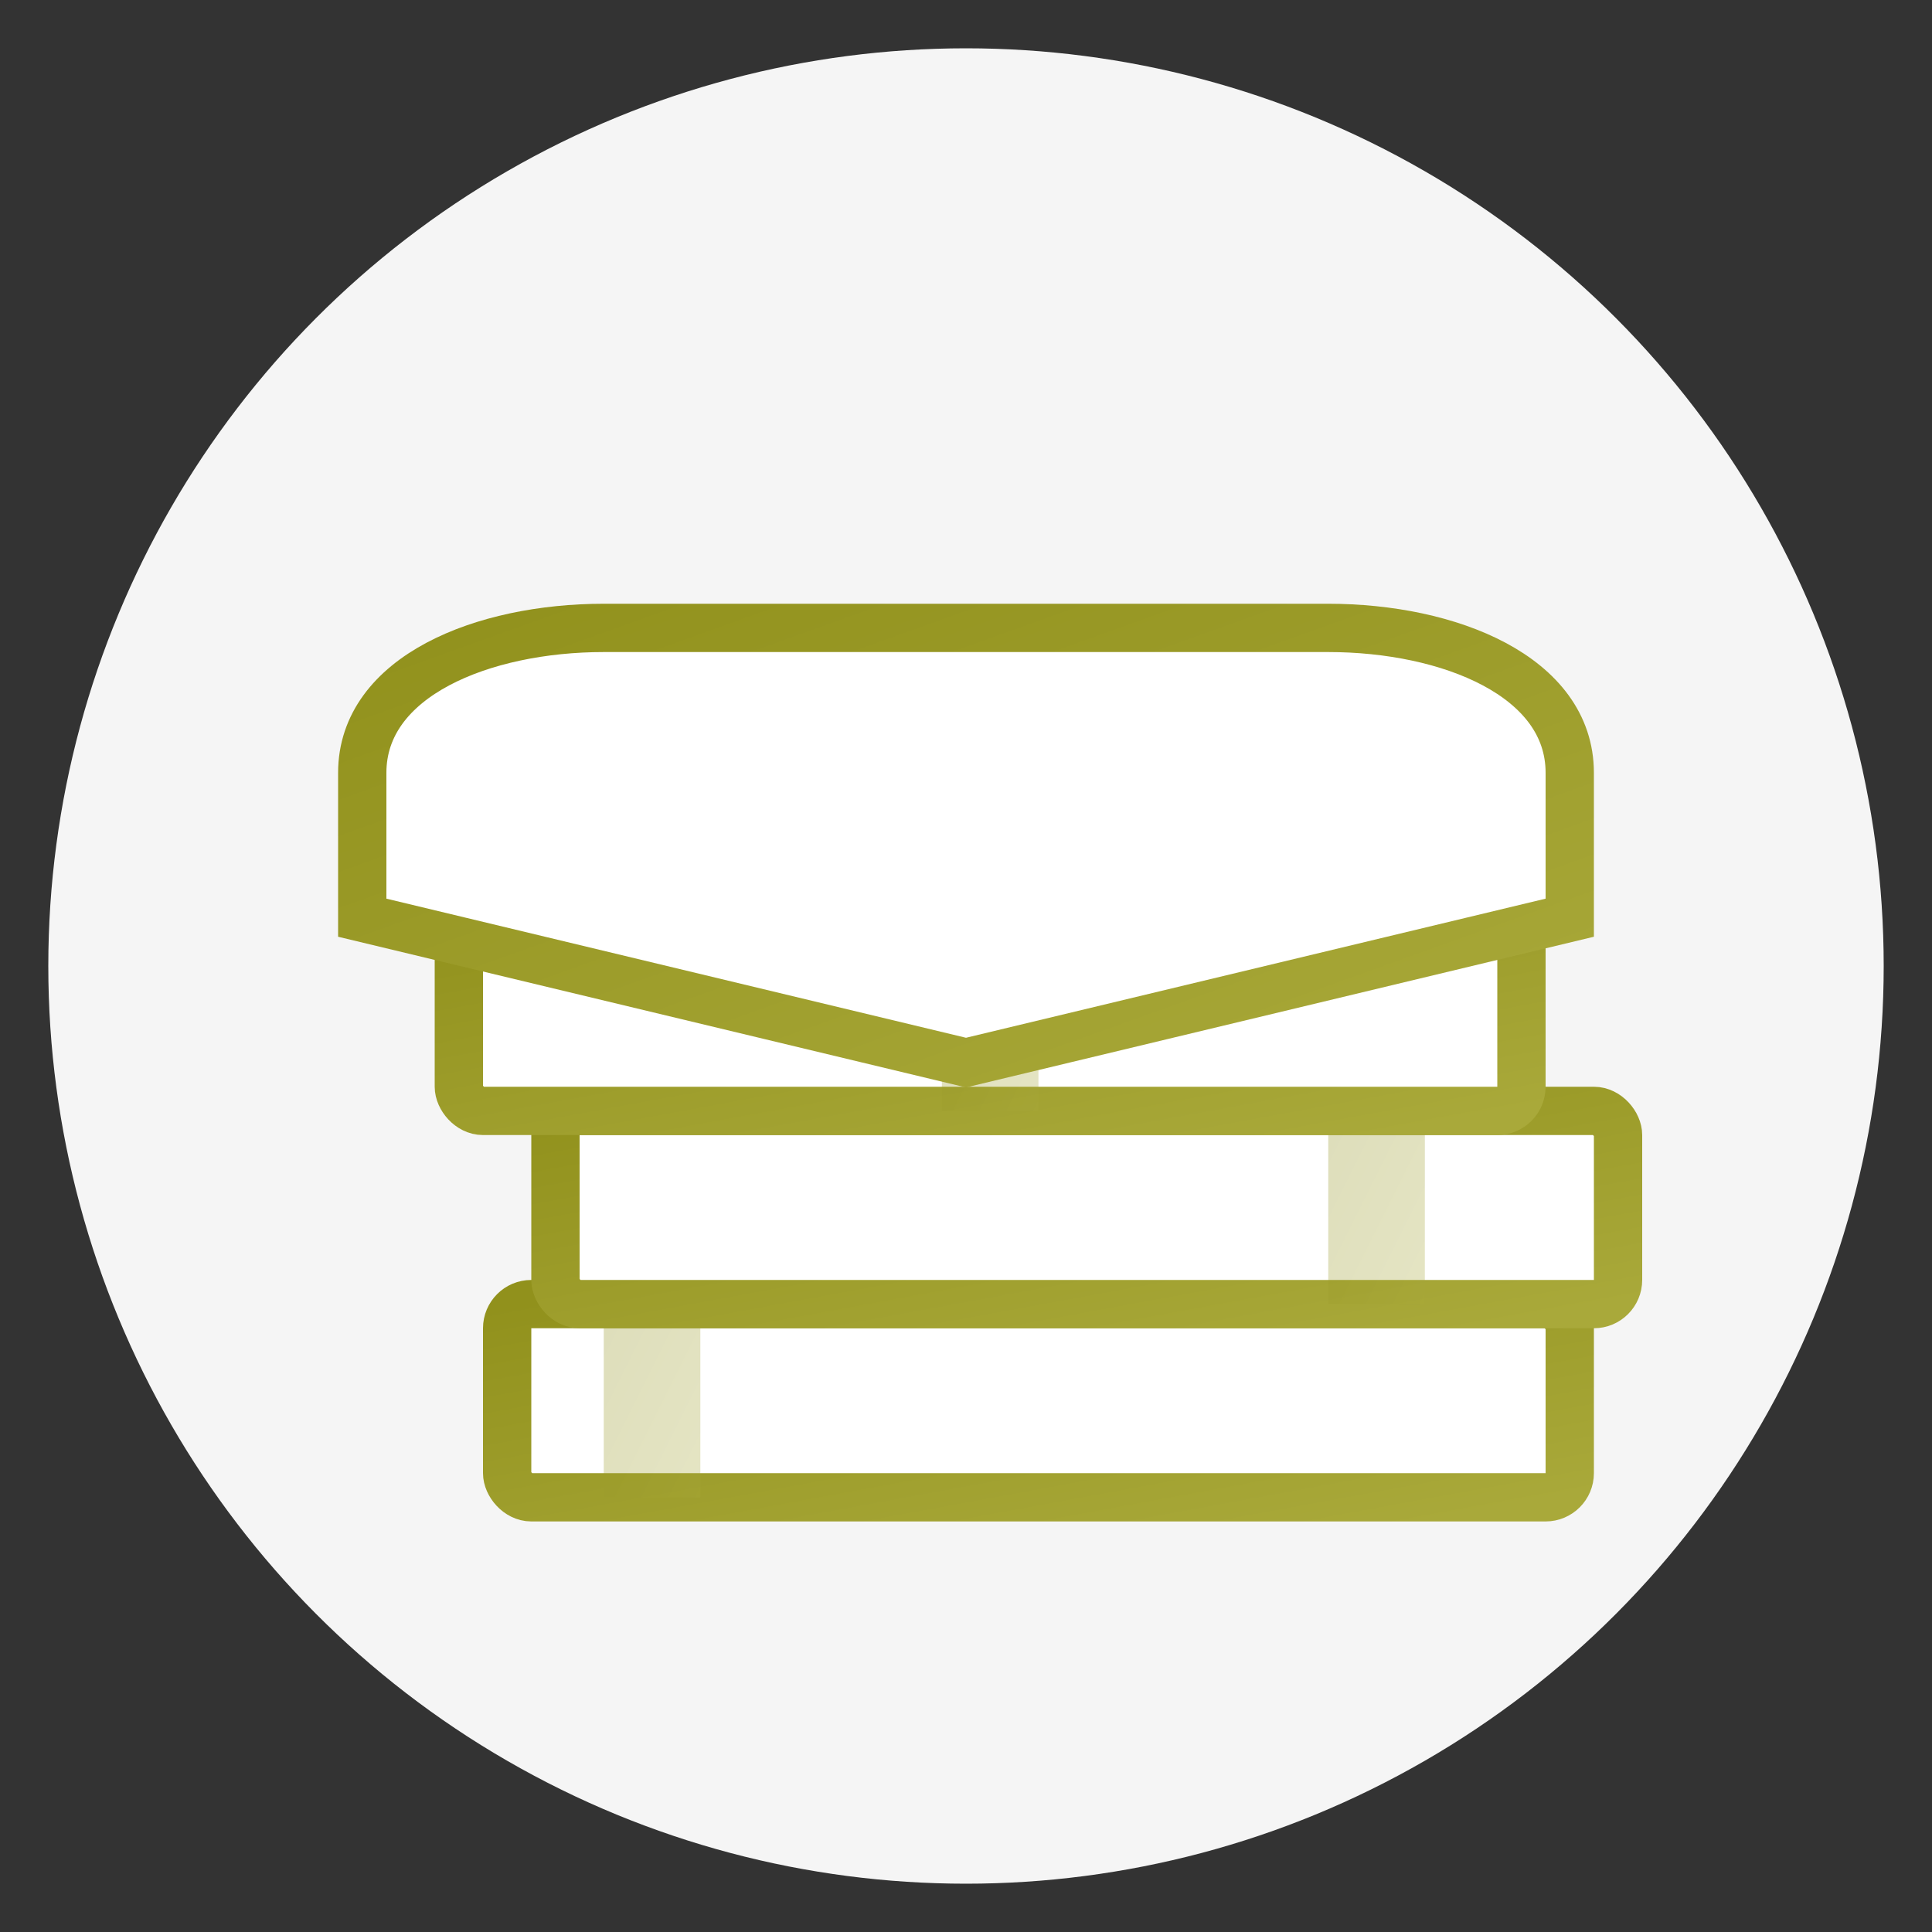 <svg xmlns="http://www.w3.org/2000/svg" width="80" height="80" viewBox="0 0 80 80">
  <rect x="0" y="0" width="80" height="80" fill="#333333" stroke="none"/>
  <defs>
    <linearGradient id="courseGradient" x1="0%" y1="0%" x2="100%" y2="100%">
      <stop offset="0%" stop-color="#91911c" />
      <stop offset="100%" stop-color="#a9a93a" />
    </linearGradient>
  </defs>
  
  <!-- Cercle de fond -->
  <circle cx="40" cy="40" r="38" fill="#f5f5f5" />
  
  <!-- Pile de livres -->
  <g transform="translate(15, 12)">
    <!-- Livre 1 (le plus bas) -->
    <rect x="6" y="42" width="44" height="8" rx="1" ry="1" fill="white" stroke="url(#courseGradient)" stroke-width="2" />
    <rect x="10" y="42" width="4" height="8" fill="url(#courseGradient)" opacity="0.3" />
    
    <!-- Livre 2 -->
    <rect x="8" y="34" width="44" height="8" rx="1" ry="1" fill="white" stroke="url(#courseGradient)" stroke-width="2" />
    <rect x="40" y="34" width="4" height="8" fill="url(#courseGradient)" opacity="0.3" />
    
    <!-- Livre 3 -->
    <rect x="4" y="26" width="44" height="8" rx="1" ry="1" fill="white" stroke="url(#courseGradient)" stroke-width="2" />
    <rect x="24" y="26" width="4" height="8" fill="url(#courseGradient)" opacity="0.3" />
    
    <!-- Livre ouvert au-dessus -->
    <path d="M10,14 L40,14 C45,14 50,16 50,20 L50,26 L25,32 L0,26 L0,20 C0,16 5,14 10,14 Z" fill="white" stroke="url(#courseGradient)" stroke-width="2" />
    <path d="M25,14 L25,32" stroke="url(#courseGradient)" stroke-width="1" />
    
    <!-- Texte sur le livre -->
    <line x1="10" y1="18" x2="20" y2="18" stroke="url(#courseGradient)" stroke-width="1" stroke-linecap="round" />
    <line x1="10" y1="22" x2="22" y2="22" stroke="url(#courseGradient)" stroke-width="1" stroke-linecap="round" />
    <line x1="30" y1="18" x2="40" y2="18" stroke="url(#courseGradient)" stroke-width="1" stroke-linecap="round" />
    <line x1="28" y1="22" x2="40" y2="22" stroke="url(#courseGradient)" stroke-width="1" stroke-linecap="round" />
  </g>
</svg>
